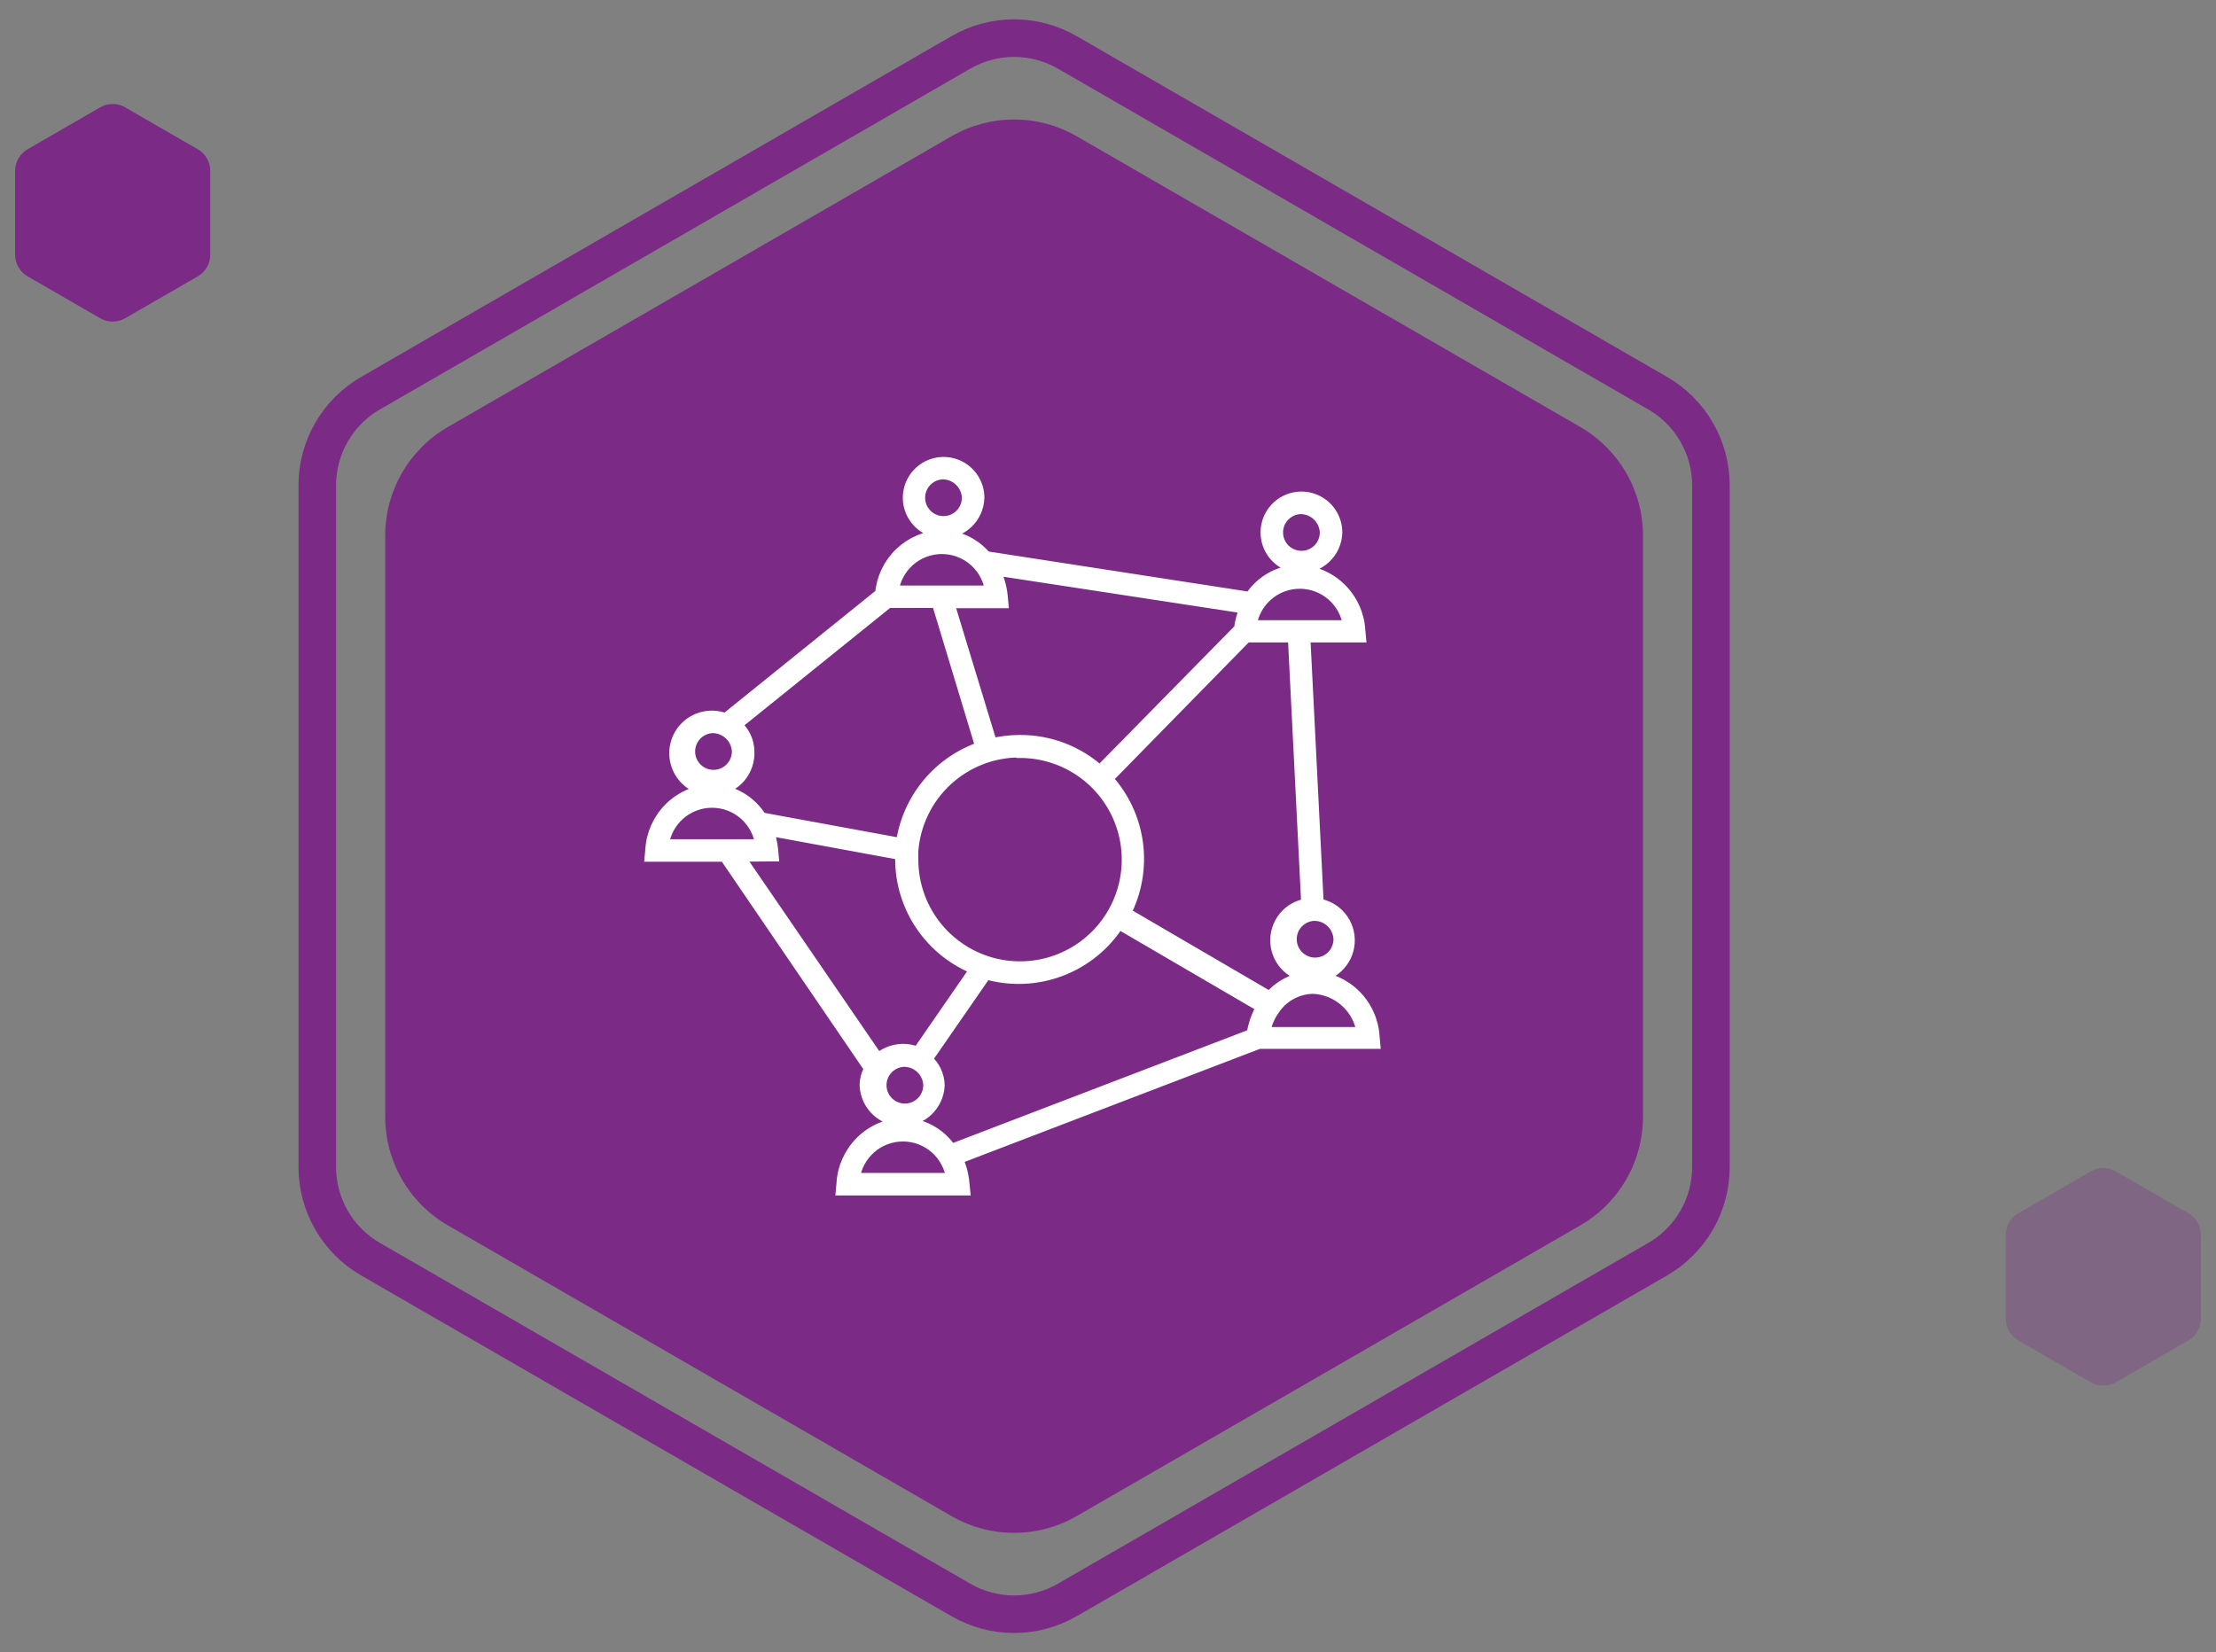 <svg width="177" height="132" viewBox="0 0 177 132" fill="none" xmlns="http://www.w3.org/2000/svg">
<rect x="0" y="0" width="177" height="132" fill="#808080" stroke="none"/>
<path d="M76 10.887C79.094 9.1 82.906 9.1 86 10.887L126.229 34.113C129.323 35.9 131.229 39.201 131.229 42.773V89.227C131.229 92.799 129.323 96.1 126.229 97.887L86 121.113C82.906 122.9 79.094 122.9 76 121.113L35.77 97.887C32.676 96.1 30.77 92.799 30.77 89.227V42.773C30.77 39.201 32.676 35.9 35.77 34.113L76 10.887Z" fill="#7B2A86"/>
<path d="M8 8.577C8.619 8.22 9.381 8.22 10 8.577L15.794 11.923C16.413 12.28 16.794 12.94 16.794 13.655V20.345C16.794 21.06 16.413 21.72 15.794 22.077L10 25.423C9.381 25.78 8.619 25.78 8 25.423L2.206 22.077C1.587 21.72 1.206 21.06 1.206 20.345V13.655C1.206 12.94 1.587 12.28 2.206 11.923L8 8.577Z" fill="#7B2A86"/>
<path d="M167 93.577C167.619 93.22 168.381 93.22 169 93.577L174.794 96.923C175.413 97.28 175.794 97.94 175.794 98.655V105.345C175.794 106.06 175.413 106.72 174.794 107.077L169 110.423C168.381 110.78 167.619 110.78 167 110.423L161.206 107.077C160.587 106.72 160.206 106.06 160.206 105.345V98.655C160.206 97.94 160.587 97.28 161.206 96.923L167 93.577Z" fill="#7B2A86" fill-opacity="0.3"/>
<path d="M76.75 4.186C79.38 2.667 82.62 2.667 85.25 4.186L132.408 31.412C135.038 32.931 136.658 35.737 136.658 38.773V93.227C136.658 96.263 135.038 99.069 132.408 100.588L85.25 127.814C82.62 129.333 79.38 129.333 76.75 127.814L29.592 100.588C26.962 99.069 25.342 96.263 25.342 93.227V38.773C25.342 35.737 26.962 32.931 29.592 31.412L76.75 4.186Z" stroke="#7B2A86" stroke-width="3"/>
<path d="M76.979 95H67.271L67.311 94.562C67.376 93.314 67.901 92.136 68.784 91.252C69.667 90.369 70.846 89.845 72.093 89.779C72.862 89.789 73.616 89.989 74.289 90.36C74.962 90.731 75.532 91.263 75.951 91.907L100.069 82.67C100.176 81.876 100.448 81.113 100.866 80.43L89.341 73.703C88.249 75.435 86.624 76.764 84.71 77.49C82.796 78.216 80.698 78.3 78.732 77.728L73.95 84.638C74.261 84.891 74.513 85.209 74.686 85.57C74.86 85.931 74.951 86.326 74.954 86.727C74.916 87.469 74.593 88.168 74.054 88.679C73.515 89.191 72.8 89.476 72.057 89.476C71.314 89.476 70.599 89.191 70.06 88.679C69.521 88.168 69.199 87.469 69.16 86.727C69.159 86.249 69.289 85.781 69.535 85.372L57.922 68.339H52L52.04 67.909C52.107 66.662 52.632 65.484 53.515 64.602C54.398 63.719 55.575 63.194 56.822 63.127C57.617 63.139 58.397 63.354 59.087 63.75C59.777 64.145 60.355 64.71 60.767 65.39L72.045 67.463C72.276 65.705 72.996 64.047 74.124 62.679C75.251 61.31 76.74 60.286 78.422 59.723L74.899 48.071H70.914L58.711 57.906C59.033 58.158 59.295 58.48 59.476 58.847C59.656 59.214 59.752 59.617 59.755 60.026C59.784 60.606 59.638 61.18 59.337 61.676C59.036 62.172 58.593 62.566 58.065 62.807C57.538 63.049 56.95 63.127 56.378 63.031C55.806 62.935 55.276 62.67 54.856 62.27C54.436 61.869 54.146 61.352 54.022 60.786C53.899 60.219 53.949 59.628 54.165 59.09C54.381 58.551 54.753 58.09 55.234 57.765C55.715 57.441 56.282 57.268 56.862 57.268C57.241 57.27 57.617 57.343 57.97 57.484L70.395 47.465C70.49 46.242 71.028 45.096 71.909 44.243C72.79 43.39 73.953 42.889 75.178 42.834C75.854 42.84 76.521 42.995 77.131 43.287C77.741 43.579 78.279 44.001 78.709 44.524L99.878 47.792C100.295 47.133 100.87 46.588 101.55 46.206C102.23 45.825 102.995 45.619 103.775 45.608C105.022 45.675 106.2 46.2 107.082 47.083C107.965 47.966 108.49 49.144 108.557 50.39L108.597 50.821H104.158L105.234 72.269C105.955 72.37 106.612 72.74 107.07 73.306C107.529 73.872 107.756 74.591 107.706 75.318C107.655 76.045 107.331 76.725 106.798 77.222C106.265 77.719 105.564 77.995 104.835 77.995C104.107 77.995 103.405 77.719 102.873 77.222C102.34 76.725 102.015 76.045 101.965 75.318C101.914 74.591 102.141 73.872 102.6 73.306C103.059 72.74 103.715 72.37 104.437 72.269L103.361 50.821H99.527L88.369 62.21C89.686 63.633 90.533 65.427 90.794 67.348C91.055 69.269 90.717 71.224 89.827 72.946L101.432 79.721C101.86 79.212 102.393 78.802 102.994 78.517C103.595 78.232 104.25 78.08 104.915 78.071C106.161 78.138 107.339 78.663 108.222 79.546C109.105 80.429 109.63 81.607 109.697 82.853L109.737 83.291H100.539L76.389 92.537C76.686 93.158 76.87 93.828 76.931 94.514L76.979 95ZM68.164 94.203H76.078C75.963 93.234 75.497 92.342 74.767 91.694C74.038 91.046 73.097 90.688 72.121 90.688C71.146 90.688 70.204 91.046 69.475 91.694C68.746 92.342 68.279 93.234 68.164 94.203ZM72.149 84.726C71.766 84.751 71.398 84.888 71.091 85.119C70.785 85.35 70.552 85.666 70.423 86.028C70.293 86.389 70.273 86.781 70.363 87.154C70.454 87.527 70.651 87.866 70.932 88.129C71.212 88.391 71.563 88.565 71.942 88.631C72.32 88.696 72.71 88.649 73.062 88.496C73.414 88.343 73.714 88.09 73.924 87.768C74.134 87.447 74.246 87.071 74.245 86.687C74.236 86.418 74.174 86.155 74.062 85.91C73.95 85.666 73.791 85.447 73.594 85.265C73.397 85.082 73.165 84.941 72.913 84.848C72.661 84.756 72.393 84.714 72.125 84.726H72.149ZM58.918 68.339L70.117 84.686C70.661 84.181 71.374 83.897 72.117 83.889C72.534 83.887 72.948 83.974 73.329 84.144L77.999 77.385C76.232 76.699 74.713 75.495 73.642 73.93C72.571 72.366 71.998 70.514 71.998 68.618C71.998 68.483 71.998 68.347 71.998 68.212L61.246 66.235C61.461 66.762 61.598 67.318 61.652 67.885L61.692 68.315L58.918 68.339ZM100.954 82.542H108.868C108.74 81.562 108.27 80.659 107.541 79.991C106.812 79.323 105.871 78.934 104.883 78.892C104.283 78.901 103.693 79.05 103.161 79.327C102.628 79.603 102.167 80 101.814 80.486L101.575 80.837C101.255 81.359 101.036 81.938 100.93 82.542H100.954ZM81.45 60.01C79.275 60.008 77.18 60.829 75.585 62.307C73.99 63.785 73.013 65.812 72.85 67.981C72.85 68.212 72.85 68.443 72.85 68.682C72.852 70.387 73.359 72.054 74.308 73.471C75.256 74.888 76.604 75.992 78.18 76.644C79.755 77.295 81.489 77.465 83.162 77.131C84.834 76.797 86.37 75.976 87.575 74.769C88.78 73.563 89.601 72.026 89.933 70.353C90.265 68.681 90.094 66.947 89.441 65.372C88.788 63.797 87.683 62.45 86.265 61.503C84.847 60.556 83.18 60.05 81.474 60.05L81.45 60.01ZM104.907 73.066C104.524 73.092 104.157 73.23 103.852 73.462C103.546 73.694 103.315 74.01 103.187 74.372C103.059 74.734 103.039 75.125 103.13 75.498C103.221 75.87 103.42 76.208 103.7 76.47C103.981 76.731 104.332 76.905 104.71 76.97C105.089 77.035 105.478 76.988 105.829 76.834C106.181 76.681 106.48 76.428 106.69 76.107C106.9 75.786 107.012 75.41 107.011 75.026C107.002 74.757 106.939 74.493 106.827 74.248C106.715 74.003 106.555 73.783 106.357 73.601C106.159 73.419 105.927 73.277 105.674 73.185C105.421 73.094 105.152 73.053 104.883 73.066H104.907ZM52.917 67.542H60.831C60.716 66.574 60.249 65.681 59.52 65.033C58.791 64.385 57.849 64.028 56.874 64.028C55.898 64.028 54.957 64.385 54.228 65.033C53.498 65.681 53.032 66.574 52.917 67.542ZM56.902 58.066C56.516 58.083 56.144 58.213 55.832 58.44C55.52 58.666 55.281 58.98 55.146 59.341C55.011 59.703 54.984 60.096 55.071 60.472C55.157 60.848 55.352 61.191 55.631 61.457C55.91 61.723 56.262 61.902 56.641 61.97C57.021 62.038 57.413 61.993 57.767 61.841C58.122 61.688 58.423 61.435 58.635 61.112C58.847 60.79 58.959 60.412 58.958 60.026C58.935 59.489 58.702 58.981 58.308 58.614C57.914 58.248 57.392 58.05 56.854 58.066H56.902ZM81.474 59.213C83.834 59.202 86.111 60.081 87.85 61.676L99.057 50.27C99.129 49.67 99.293 49.084 99.543 48.533L79.322 45.441C79.692 46.124 79.92 46.875 79.992 47.648L80.032 48.087H75.696L79.171 59.492C79.909 59.31 80.666 59.216 81.426 59.213H81.474ZM99.862 50.047H107.776C107.661 49.079 107.195 48.186 106.465 47.538C105.736 46.891 104.794 46.533 103.819 46.533C102.844 46.533 101.902 46.891 101.173 47.538C100.443 48.186 99.977 49.079 99.862 50.047ZM71.272 47.274H79.187C79.072 46.305 78.605 45.412 77.876 44.765C77.146 44.117 76.205 43.759 75.23 43.759C74.254 43.759 73.312 44.117 72.583 44.765C71.854 45.412 71.387 46.305 71.272 47.274ZM103.823 45.297C103.282 45.272 102.76 45.089 102.322 44.77C101.884 44.451 101.549 44.01 101.36 43.502C101.17 42.995 101.134 42.443 101.255 41.915C101.376 41.387 101.65 40.906 102.042 40.532C102.434 40.158 102.928 39.908 103.461 39.812C103.994 39.716 104.544 39.779 105.042 39.993C105.54 40.207 105.964 40.562 106.261 41.015C106.559 41.467 106.717 41.998 106.716 42.539C106.706 42.914 106.622 43.283 106.468 43.625C106.314 43.967 106.094 44.275 105.821 44.531C105.547 44.788 105.226 44.987 104.875 45.119C104.523 45.25 104.15 45.311 103.775 45.297H103.823ZM103.823 40.571C103.44 40.596 103.073 40.732 102.766 40.963C102.46 41.194 102.227 41.509 102.098 41.87C101.968 42.231 101.947 42.623 102.036 42.996C102.126 43.369 102.323 43.708 102.603 43.97C102.883 44.233 103.233 44.408 103.611 44.474C103.989 44.541 104.378 44.495 104.73 44.343C105.083 44.191 105.383 43.939 105.594 43.619C105.805 43.298 105.918 42.923 105.919 42.539C105.909 42.269 105.845 42.003 105.732 41.757C105.618 41.512 105.457 41.291 105.258 41.108C105.058 40.925 104.825 40.783 104.57 40.691C104.316 40.599 104.046 40.558 103.775 40.571H103.823ZM75.225 42.515C74.687 42.487 74.169 42.302 73.734 41.983C73.3 41.663 72.969 41.223 72.782 40.717C72.595 40.212 72.561 39.662 72.683 39.137C72.805 38.612 73.078 38.134 73.469 37.763C73.86 37.391 74.351 37.142 74.882 37.047C75.412 36.952 75.959 37.014 76.455 37.226C76.95 37.439 77.373 37.792 77.67 38.242C77.967 38.691 78.126 39.218 78.127 39.758C78.116 40.133 78.032 40.503 77.878 40.845C77.723 41.188 77.503 41.496 77.228 41.753C76.954 42.009 76.632 42.209 76.279 42.34C75.927 42.471 75.553 42.53 75.178 42.515H75.225ZM75.225 37.797C74.843 37.823 74.476 37.961 74.17 38.193C73.865 38.425 73.634 38.742 73.505 39.103C73.377 39.465 73.358 39.856 73.449 40.229C73.54 40.602 73.738 40.94 74.019 41.201C74.3 41.463 74.651 41.637 75.029 41.701C75.407 41.766 75.796 41.719 76.148 41.566C76.5 41.412 76.799 41.159 77.009 40.838C77.219 40.517 77.33 40.141 77.33 39.758C77.32 39.487 77.255 39.221 77.141 38.975C77.027 38.729 76.865 38.508 76.665 38.326C76.465 38.144 76.23 38.003 75.975 37.912C75.719 37.821 75.448 37.782 75.178 37.797H75.225Z" fill="white" stroke="white"/>
</svg>
